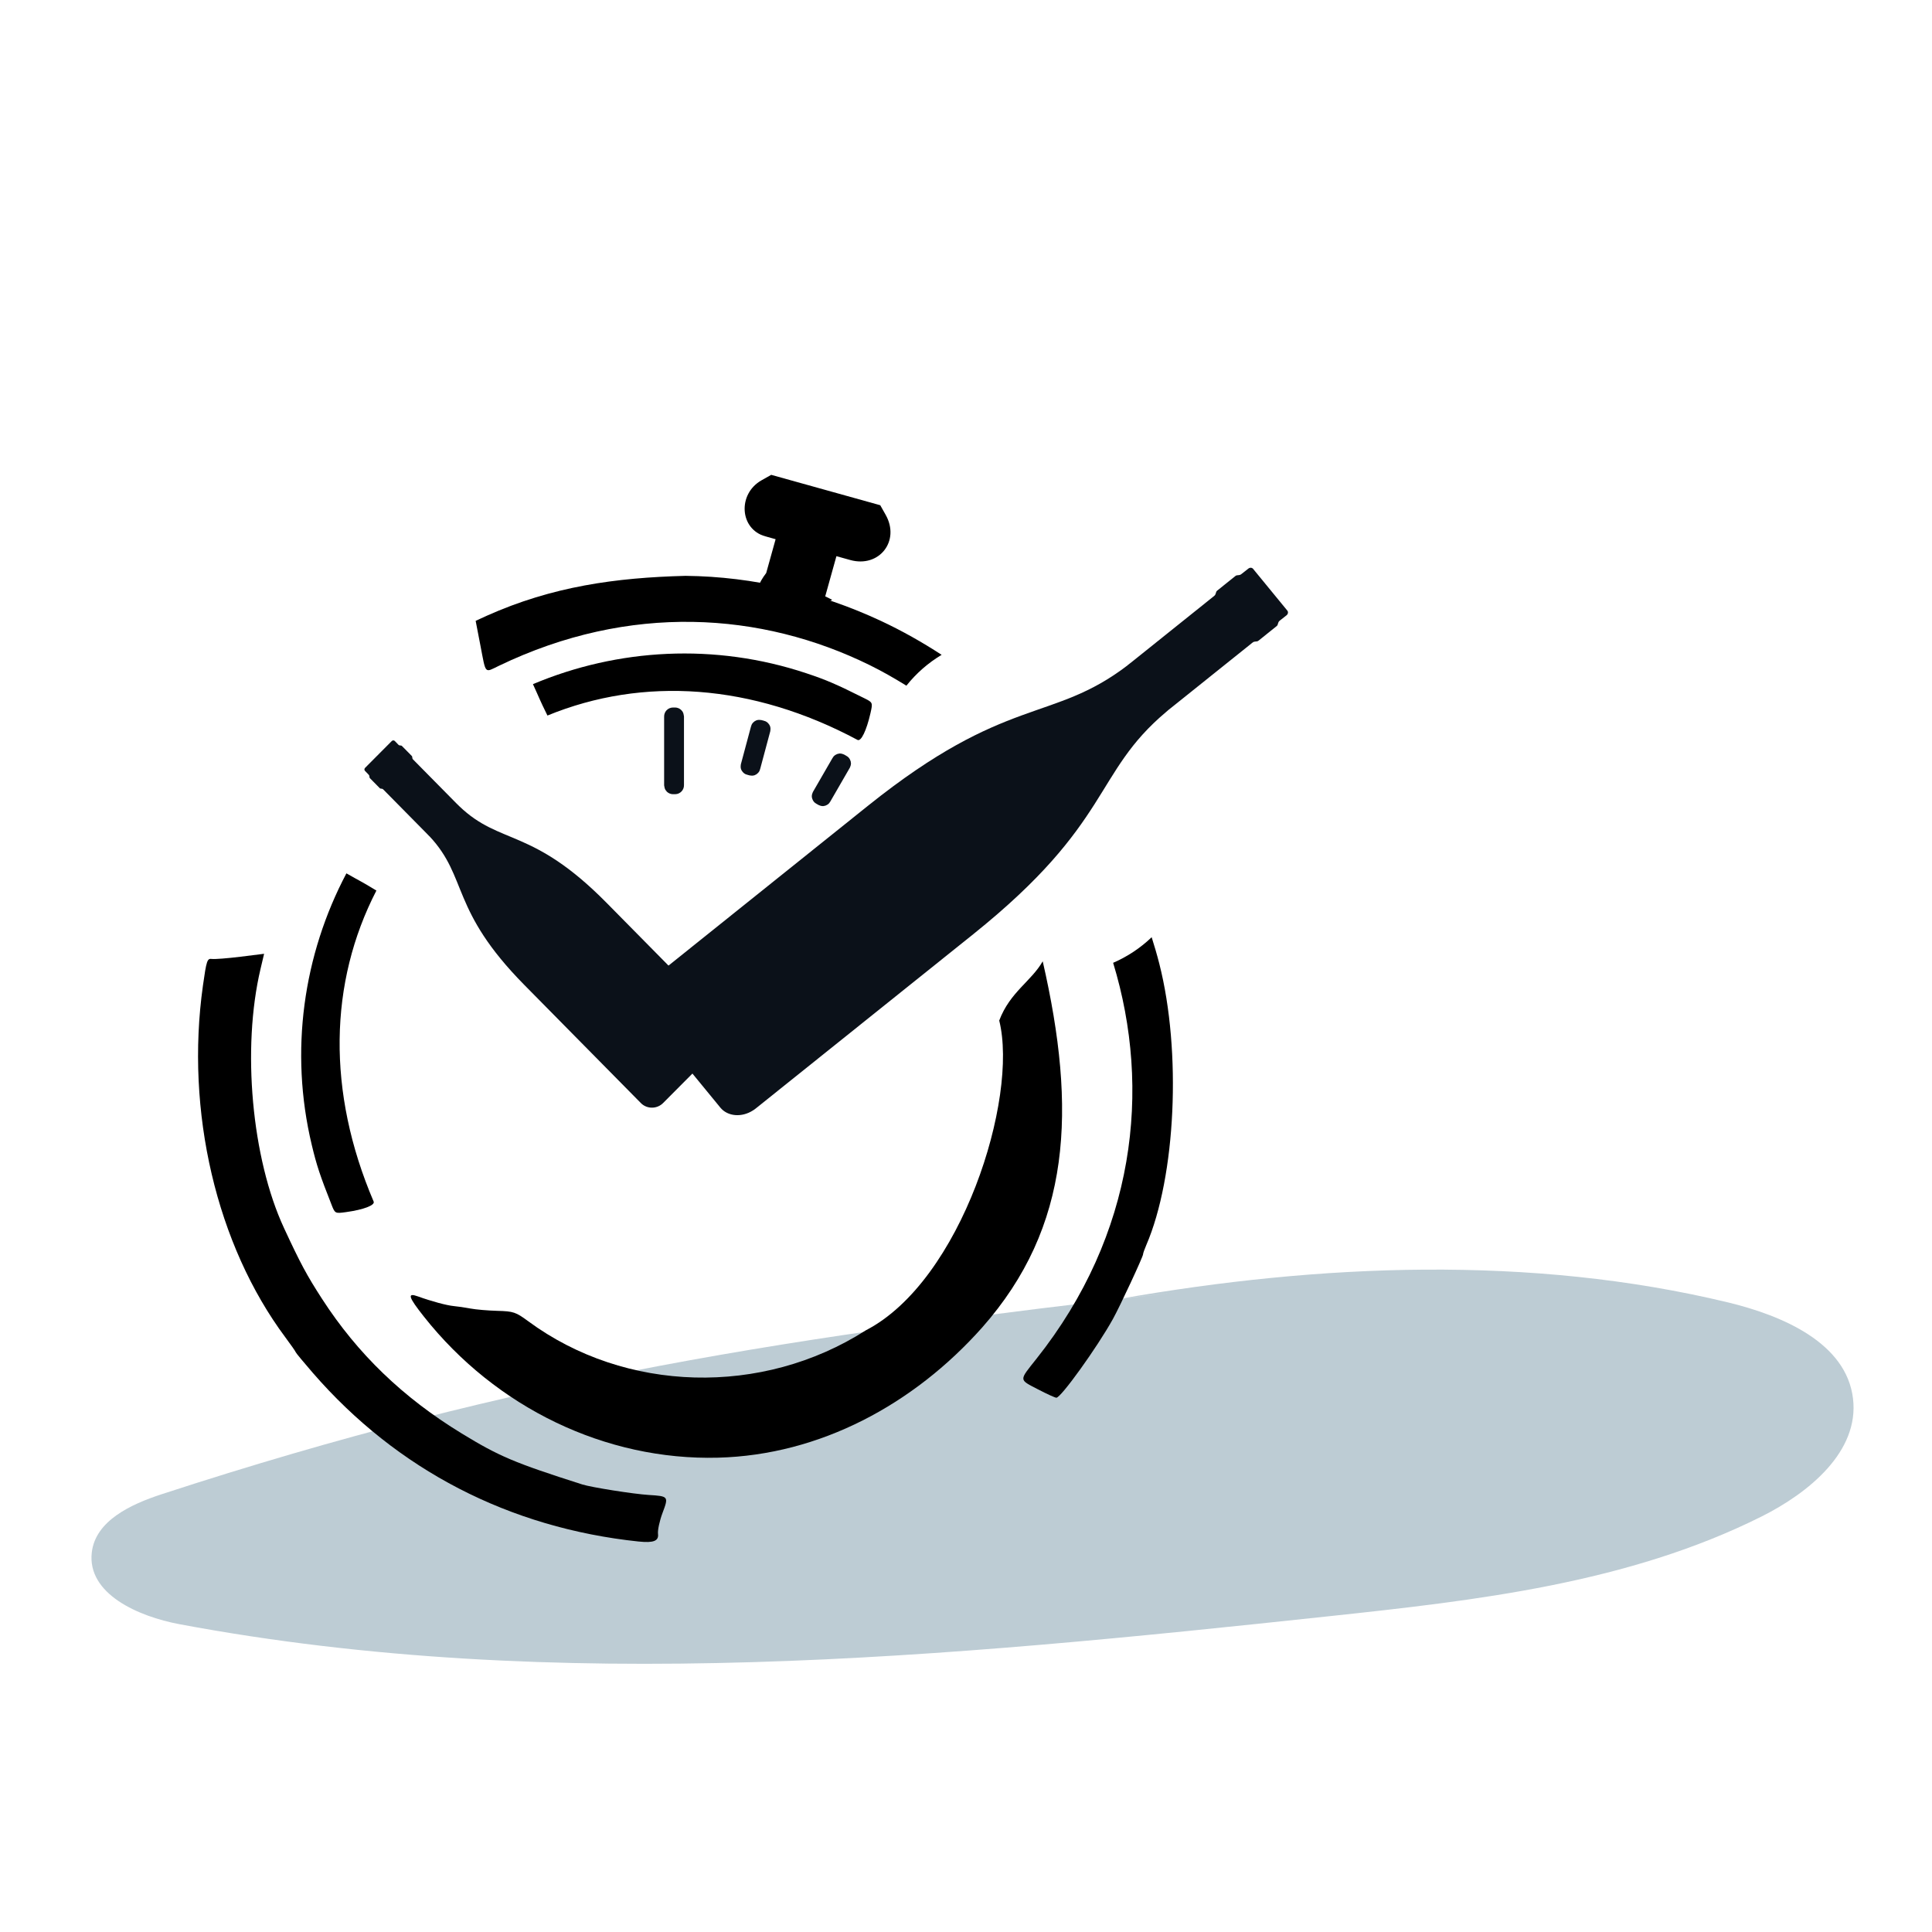 <?xml version="1.0" encoding="UTF-8" standalone="no"?>
<svg
   id="Calque_1"
   viewBox="0 0 120 120"
   version="1.1"
   sodipodi:docname="photographie-bouteille-vin-delai-duree-traitement-jours.svg"
   inkscape:version="1.2.2 (732a01da63, 2022-12-09)"
   width="120"
   height="120"
   xml:space="preserve"
   xmlns:inkscape="http://www.inkscape.org/namespaces/inkscape"
   xmlns:sodipodi="http://sodipodi.sourceforge.net/DTD/sodipodi-0.dtd"
   xmlns="http://www.w3.org/2000/svg"
   xmlns:svg="http://www.w3.org/2000/svg"><defs
     id="defs15"><marker
       markerWidth="0.525"
       markerHeight="1"
       refX="0"
       refY="0"
       orient="auto-start-reverse"
       id="CapTriangle"
       viewBox="0 0 0.525 1"
       inkscape:stockid="pin"
       style="overflow:visible"
       preserveAspectRatio="xMidYMid"
       inkscape:isstock="true"
       inkscape:collect="always"><path
         id="path8120"
         style="fill:context-stroke;stroke-linecap:butt"
         d="M 0,-1 1,0 0,1 -0.05,0 Z"
         sodipodi:nodetypes="sssssscsss"
         transform="scale(0.5)" /></marker></defs><sodipodi:namedview
     id="namedview13"
     pagecolor="#ffffff"
     bordercolor="#666666"
     borderopacity="1.0"
     inkscape:showpageshadow="2"
     inkscape:pageopacity="0.0"
     inkscape:pagecheckerboard="0"
     inkscape:deskcolor="#d1d1d1"
     showgrid="false"
     showguides="false"
     inkscape:zoom="2.1677691"
     inkscape:cx="-68.964911"
     inkscape:cy="1.845215"
     inkscape:window-width="1920"
     inkscape:window-height="1000"
     inkscape:window-x="-9"
     inkscape:window-y="-9"
     inkscape:window-maximized="1"
     inkscape:current-layer="layer2"><sodipodi:guide
       position="0.539,-21.212"
       orientation="1,0"
       id="guide396"
       inkscape:locked="false" /><sodipodi:guide
       position="212.677,108.91"
       orientation="0,-1"
       id="guide1902"
       inkscape:locked="false" /><sodipodi:guide
       position="74.501,98.088"
       orientation="1,0"
       id="guide843"
       inkscape:locked="false" /><sodipodi:guide
       position="85.457,62.683"
       orientation="0,-1"
       id="guide845"
       inkscape:locked="false" /><sodipodi:guide
       position="40.133,59.915"
       orientation="1,0"
       id="guide999"
       inkscape:locked="false" /><sodipodi:guide
       position="57.663,51.15"
       orientation="0,-1"
       id="guide1003"
       inkscape:locked="false" /></sodipodi:namedview><rect
     style="display:none;fill:#7d9ca6;fill-opacity:1;stroke-width:3.78;stroke-linecap:round;stroke-linejoin:round;stop-color:#000000"
     id="rect3617"
     width="130.639"
     height="127.378"
     x="-6.198"
     y="-1.794"
     ry="2.346" /><g
     inkscape:groupmode="layer"
     id="layer3"
     inkscape:label="Quel process"
     style="display:none"><path
       style="display:inline;fill:#bdccd4;fill-opacity:1;stroke-width:1"
       d="m 35.154,90.357 c -0.885,-0.292 -1.948,-0.638 -2.361,-0.769 -0.413,-0.131 -1.24,-0.396 -1.837,-0.589 -1.506,-0.486 -2.251,-0.726 -4.908,-1.576 -3.482,-1.115 -3.772,-1.22 -4.479,-1.622 -0.666,-0.379 -1.244,-0.916 -1.517,-1.408 -0.091,-0.164 -0.164,-0.491 -0.182,-0.813 -0.04,-0.718 0.364,-1.55 0.88,-1.81 0.909,-0.458 3.398,-0.097 6.251,0.905 0.412,0.145 2.07,0.829 3.684,1.52 1.614,0.691 3.328,1.422 3.808,1.625 0.48,0.202 1.303,0.553 1.827,0.78 0.524,0.227 1.284,0.473 1.687,0.547 0.403,0.074 2.441,0.434 4.529,0.799 2.087,0.365 3.831,0.689 3.874,0.719 0.044,0.03 -0.25,0.123 -0.652,0.206 -0.402,0.083 -2.486,0.561 -4.631,1.062 -2.145,0.501 -4.004,0.922 -4.132,0.934 -0.128,0.012 -0.957,-0.217 -1.842,-0.509 z m 9.079,-2.946 c -3.35,-0.67 -3.382,-0.677 -5.863,-1.303 -2.227,-0.562 -5.997,-2.159 -6.987,-2.628 C 30.097,82.872 29.244,82.103 29.158,81.474 c -0.049,-0.359 0.221,-0.838 0.607,-1.077 1.129,-0.699 7.485,1.247 12.077,2.858 0.677,0.238 1.404,0.504 1.614,0.592 0.21,0.088 1.24,0.336 2.288,0.551 7.926,1.63 9.624,2.013 9.318,2.104 -0.273,0.081 -4.438,0.838 -7.072,1.284 L 46.972,87.959 Z"
       id="path4684"
       sodipodi:nodetypes="ssssssssssssscssssssscsssssscss"
       inkscape:label="main" /><path
       style="display:inline;fill:#bdccd4;fill-opacity:1;stroke-width:1"
       d="m 53.011,85.232 c -3.021,-0.604 -3.05,-0.61 -5.287,-1.175 -2.009,-0.507 -5.408,-1.947 -6.301,-2.37 -1.16,-0.549 -1.929,-1.243 -2.006,-1.81 -0.044,-0.324 0.199,-0.755 0.548,-0.971 1.018,-0.63 6.75,1.125 10.891,2.577 0.611,0.214 1.266,0.454 1.456,0.533 0.19,0.079 1.118,0.303 2.063,0.497 7.148,1.47 8.102,1.412 7.826,1.494 -0.247,0.073 -3.425,1.159 -5.801,1.562 l -0.918,0.156 z"
       id="path4684-4"
       sodipodi:nodetypes="sscsssssscss"
       inkscape:label="main" /><path
       d="m 45.167,38.241 c -0.002,-0.19 -0.004,-0.379 -0.005,-0.569 l 0.024,-9.102 c -0.002,-0.256 0.236,-0.297 0.235,-0.503 l 0.006,-2.045 c -0.002,-0.206 -0.233,-0.247 -0.227,-0.511 l -0.007,-0.759 c 0.007,-0.173 -0.135,-0.313 -0.308,-0.322 l -5.582,-0.066 c -0.173,0 -0.32,0.14 -0.319,0.313 l 0.007,0.759 c -0.006,0.264 -0.245,0.297 -0.243,0.503 l -0.006,2.045 c 0.002,0.206 0.233,0.247 0.227,0.511 l -0.024,9.102 c 0.002,0.19 0.004,0.379 -0.011,0.569 -0.254,8.344 -5.46,9.687 -5.507,25.295 l -0.066,24.338 c 9.07e-4,0.099 0.002,0.19 0.019,0.28 0.134,1.162 1.124,2.069 2.319,2.086 l 12.41,0.148 c 1.196,0.016 2.193,-0.874 2.331,-2.028 0.007,-0.091 0.015,-0.19 0.014,-0.28 l 0.066,-24.338 C 50.566,48.06 45.358,46.593 45.159,38.249 Z"
       style="display:inline;fill:#0b1119;stroke-width:0.791"
       id="path4"
       inkscape:label="btlle"
       transform="matrix(1.264,0,0,1.264,-9.569,-24.076)" /><path
       style="display:inline;fill:#bdccd4;fill-opacity:1;stroke-width:1"
       d="m 88.568,103.234 c -1.579,-0.283 -4.724,-0.835 -6.989,-1.227 -2.265,-0.391 -5.388,-0.932 -6.94,-1.202 -4.02,-0.698 -4.81,-0.832 -5.226,-0.885 -0.202,-0.026 -2.053,-0.015 -4.114,0.024 -2.06,0.039 -4.274,0.078 -4.92,0.088 -5.326,0.082 -12.261,0.365 -16.426,0.67 -2.598,0.191 -3.819,0.196 -5.154,0.023 -1.444,-0.188 -2.418,-0.457 -3.565,-0.984 -0.185,-0.085 -1.196,-0.505 -2.246,-0.933 -2.272,-0.925 -4.712,-1.923 -7.067,-2.889 -0.946,-0.388 -2.254,-0.903 -2.907,-1.144 -5.097,-1.88 -8.007,-3.866 -8.233,-5.619 -0.112,-0.869 0.45,-1.878 1.395,-2.505 0.502,-0.333 0.604,-0.366 1.433,-0.469 1.055,-0.131 1.881,0.003 3.189,0.516 0.681,0.267 6.909,2.295 10.388,3.383 0.544,0.17 1.5,0.476 2.123,0.68 0.623,0.204 1.685,0.543 2.359,0.754 l 1.226,0.384 0.789,-0.2 c 0.781,-0.198 5.67,-1.468 9.718,-2.525 1.155,-0.302 4.287,-1.115 6.96,-1.808 2.672,-0.693 5.942,-1.543 7.266,-1.889 1.324,-0.346 2.811,-0.733 3.305,-0.86 0.494,-0.127 0.916,-0.254 0.938,-0.283 0.022,-0.029 -1.162,-0.608 -2.631,-1.288 l -2.672,-1.235 -1.1,-0.113 c -4.382,-0.451 -8.467,-1.66 -9.976,-2.952 -0.942,-0.807 -1.341,-1.852 -0.98,-2.572 0.873,-1.74 5.462,-2.345 13.188,-1.739 1.13,0.089 1.767,0.087 2.804,-0.009 4.042,-0.371 8.772,-0.056 12.913,0.862 3.018,0.669 6.338,1.834 8.214,2.883 1.822,1.019 2.995,2.065 5.289,4.718 2.485,2.874 4.505,5.004 7.684,8.102 l 1.351,1.317 -0.551,0.751 c -0.873,1.19 -2.843,3.858 -4.836,6.549 -0.489,0.661 -1.304,1.764 -1.811,2.451 -0.993,1.348 -1.268,1.707 -1.298,1.695 -0.01,-0.004 -1.311,-0.24 -2.89,-0.523 z"
       id="path4691"
       sodipodi:nodetypes="sssssssssssscsssssscssssssccscssssssscssccss"
       inkscape:label="main" /></g><g
     id="g10"
     transform="matrix(1.264,0,0,1.264,-9.569,-24.076)"
     style="display:inline;stroke-width:0.791"
     inkscape:label="base"><path
       d="M 73.27,80.264 C 49.207,83.014 32.338,85.546 10.02,92.832 c -1.886,0.62 -4.091,1.635 -4.318,3.614 -0.293,2.574 2.893,3.974 5.441,4.452 23.492,4.402 47.664,2.054 71.433,-0.495 9.181,-0.981 18.579,-2.054 26.846,-6.188 2.951,-1.476 6.087,-4.041 5.693,-7.328 -0.411,-3.463 -4.368,-5.156 -7.764,-5.978 C 95.11,77.958 81.984,78.505 69.576,80.684 Z"
       style="display:inline;fill:#bdccd4;stroke-width:1"
       id="path2"
       sodipodi:nodetypes="cccccscccc"
       inkscape:label="ombre"
       transform="matrix(0.791,0,0,0.791,7.57,19.048)" /><path
       d="m 36.685,53.879 c -0.001,-0.154 -0.003,-0.308 -0.004,-0.462 l 0.02,-7.389 c -0.002,-0.207 0.192,-0.241 0.19,-0.408 l 0.005,-1.66 c -0.002,-0.167 -0.189,-0.201 -0.185,-0.415 l -0.006,-0.616 c 0.005,-0.141 -0.109,-0.254 -0.25,-0.261 l -4.532,-0.054 c -0.141,0 -0.26,0.114 -0.259,0.254 l 0.006,0.616 c -0.005,0.214 -0.199,0.241 -0.197,0.408 l -0.005,1.66 c 0.002,0.167 0.189,0.201 0.185,0.415 l -0.02,7.389 c 0.001,0.154 0.003,0.308 -0.009,0.462 -0.206,6.774 -4.433,7.865 -4.471,20.535 l -0.054,19.759 c 7.37e-4,0.08 0.001,0.154 0.015,0.228 0.109,0.944 0.912,1.68 1.883,1.693 l 10.075,0.12 c 0.971,0.013 1.781,-0.709 1.893,-1.647 0.006,-0.074 0.012,-0.154 0.011,-0.228 l 0.054,-19.759 c 0.038,-12.67 -4.189,-13.862 -4.352,-20.636 z"
       style="display:none;fill:#0b1119;stroke-width:0.791"
       id="path4693"
       inkscape:label="btlle" /></g><g
     inkscape:groupmode="layer"
     id="layer1"
     inkscape:label="Quelles bouteilles"
     style="display:none"><path
       style="fill:#0b1119;fill-opacity:1;stroke-width:1"
       d="m 59.908,93.076 c -4.421,-1.978 -6.511,-4.211 -6.36,-6.793 3.589,-9.434 5.633,-15.762 10.659,-28.728 1.455,-2.956 3.211,-5.686 5.688,-8.842 0.558,-0.712 4.263,-5.338 4.609,-5.756 0.614,1.141 1.112,2.156 1.828,2.751 0.715,0.595 4.321,1.775 4.321,1.775 0,0 3.673,1.288 4.442,1.37 0.769,0.081 1.904,-0.383 2.816,-0.724 0.013,0.028 -0.041,2.442 -0.13,5.905 -0.147,5.707 -0.677,9.411 -1.924,13.45 -3.213,9.716 -5.961,17.408 -9.819,27.015 -1.391,1.907 -4.102,2.354 -8.253,1.36 -0.709,-0.17 -1.619,-0.472 -4.037,-1.34 -1.717,-0.616 -3.445,-1.265 -3.84,-1.442 z m 15.431,-51.22 0.457,-0.61 c 2.165,-2.891 4.045,-5.922 5.529,-8.915 0.965,-1.946 1.393,-2.954 2.271,-5.341 l 0.91,-2.476 0.021,-0.661 c 0.024,-0.764 0.15,-1.166 0.512,-1.631 0.224,-0.288 0.36,-0.616 1.026,-2.478 0.422,-1.18 0.867,-2.438 0.987,-2.794 0.288,-0.849 0.479,-1.086 1.046,-1.291 0.319,-0.115 0.615,-0.154 1.067,-0.139 0.971,0.032 1.535,0.161 2.879,0.661 0.986,0.367 1.293,0.507 1.713,0.782 0.985,0.644 1.497,1.201 1.579,1.718 0.08,0.506 -0.121,1.283 -0.483,1.865 -0.459,0.738 -1.505,3.847 -1.62,4.813 -0.087,0.736 -0.103,0.769 -0.765,1.612 -0.426,0.542 -1.053,2.107 -1.805,4.506 -1.541,4.91 -2.291,9.007 -2.617,14.285 l -0.07,1.14 c -0.746,0.321 -1.842,0.851 -2.802,0.758 -0.959,-0.093 -4.223,-1.288 -4.223,-1.288 0,0 -3.349,-1.296 -3.854,-1.576 -0.505,-0.28 -1.355,-1.751 -1.757,-2.941 z"
       id="path317"
       sodipodi:nodetypes="cccsczczcsccsscccscccscssscssssssscczczc"
       inkscape:label="champ" /><path
       style="fill:#0b1119;fill-opacity:1;stroke-width:1"
       d="M 25.812,96.641 C 25.234,96.335 24.883,96.059 24.807,95.851 24.743,95.675 23.907,93.712 22.95,91.49 20.097,84.867 11.781,67.013 11.057,65.028 c -0.364,-0.996 -0.434,-1.337 -0.377,-1.811 0.102,-0.841 0.958,-3.182 1.974,-5.397 1.435,-3.13 2.298,-5.282 2.442,-6.087 0.183,-1.025 0.117,-2.233 -0.193,-3.506 C 14.369,46.041 12.604,40.448 10.54,34.41 9.368,30.98 8.162,27.405 7.86,26.466 7.542,25.576 7.218,24.754 6.9,23.971 6.809,23.747 6.542,23.591 6.452,23.372 5.853,21.914 5.253,20.527 4.815,19.071 4.763,18.898 4.884,18.711 4.832,18.537 4.683,17.807 4.336,17.046 4.72,16.787 c 1.002,-0.826 6.35,-2.785 7.18,-2.63 0.414,0.077 0.636,0.318 0.99,1.234 0.084,0.218 0.42,0.411 0.523,0.714 0.611,1.486 1.121,2.958 1.705,4.475 0.075,0.195 -0.012,0.497 0.063,0.692 1.126,2.94 2.217,5.871 3.325,8.591 3.697,9.014 6.197,14.774 6.851,15.781 1.134,1.748 1.485,1.976 8.519,5.523 1.528,0.77 3.141,1.481 3.336,1.828 0.39,0.693 0.721,1.26 0.955,1.973 3.886,11.829 5.386,18.251 9.337,31.799 0.311,1.083 0.311,1.099 -0.032,1.897 -5.542,6.696 -16.819,8.512 -21.66,7.978 z m 1.516,-46.38 c -0.801,-2.097 -4.59,-3.036 -7.022,-2.13 -2.245,0.886 -4.387,3.913 -3.681,5.965 0.881,2.588 4.069,3.156 6.753,2.16 3.002,-1.196 4.964,-3.342 3.951,-5.995 z"
       id="path3368"
       sodipodi:nodetypes="csscssssscsssccsscsscsssscccscccs"
       inkscape:label="spiritueux" /></g><g
     transform="matrix(0.133,0,0,-0.133,-575.343,904.077)"
     fill="#000000"
     stroke="none"
     id="g7396"
     style="display:none"
     inkscape:label="Softbox"><path
       style="display:inline;fill:#edf1f4;fill-opacity:1;stroke:none;stroke-width:1px;stroke-linecap:butt;stroke-linejoin:miter;stroke-opacity:1"
       d="m 67.023,-14.853 10.764,1.713 0.326,68.092 -11.661,-2.854 z"
       id="path4827"
       transform="matrix(7.5,0,0,-7.5,4315.069,6780.576)" /><path
       style="fill:#000000;stroke-width:1"
       d="m 83.418,88.846 v -4.634 l 1.442,-0.654 c 3.477,-1.578 7.644,-3.245 7.852,-3.142 0.125,0.062 2.427,2.311 5.116,5 2.689,2.688 4.954,4.888 5.035,4.888 0.155,0 0.659,-0.837 0.659,-1.094 0,-0.084 -1.242,-1.376 -2.76,-2.872 -1.518,-1.496 -3.242,-3.202 -3.831,-3.791 -0.589,-0.589 -2.962,-2.959 -5.273,-5.268 -2.311,-2.309 -5.112,-5.107 -6.225,-6.219 l -2.023,-2.022 0.046,-18.23 c 0.043,-17.037 0.065,-18.287 0.343,-19.102 0.164,-0.48 0.349,-1.664 0.412,-2.631 l 0.114,-1.759 0.868,-0.31 0.868,-0.31 -0.044,-4.879 -0.044,-4.879 -0.824,-0.353 -0.824,-0.353 -0.1,-1.359 C 84.169,14.123 83.548,10.747 82.844,7.368 82.139,3.989 81.434,0.557 81.276,-0.258 80.624,-3.622 78.177,-13.748 78.041,-14.159 c -4.353,-0.668 -7.782,-1.227 -11.882,-1.691 -0.16,0.205 -0.263,68.304 -0.103,68.431 2.758,0.666 7.566,2.089 11.606,2.884 l 0.753,0.125 0.431,-1.868 c 1.161,-5.038 2.133,-9.33 2.676,-11.821 0.33,-1.513 0.632,-2.792 0.671,-2.842 0.039,-0.05 0.071,6.623 0.071,14.829 v 14.921 l -2.014,2.009 c -3.816,3.806 -4.171,4.16 -5.978,5.956 -0.997,0.991 -3.555,3.543 -5.685,5.671 -2.13,2.128 -4.443,4.409 -5.141,5.069 -0.698,0.66 -1.272,1.298 -1.277,1.418 -0.011,0.289 0.468,1.159 0.639,1.159 0.074,0 0.681,-0.553 1.35,-1.229 0.669,-0.676 2.402,-2.408 3.852,-3.85 1.45,-1.442 3.148,-3.151 3.772,-3.798 l 1.136,-1.177 2.572,1.131 c 1.414,0.622 3.517,1.561 4.672,2.087 l 2.101,0.955 v 4.635 4.635 h 0.577 0.577 z m 0,-11.907 c 0,-3.451 0.061,-5.709 0.153,-5.667 0.176,0.081 6.726,6.561 7.494,7.415 0.28,0.311 0.472,0.608 0.427,0.659 -0.15,0.172 -7.491,3.296 -7.786,3.313 -0.268,0.016 -0.288,-0.391 -0.288,-5.721 z m -4.394,4.481 c -1.525,-0.691 -3.276,-1.468 -3.891,-1.727 -0.615,-0.259 -1.097,-0.543 -1.071,-0.632 0.061,-0.214 7.919,-8.024 8.079,-8.03 0.068,-0.003 0.124,2.617 0.124,5.821 0,4.888 -0.038,5.826 -0.234,5.826 -0.129,0 -1.482,-0.566 -3.007,-1.257 z M 67.043,51.112 V 19.368 l 0.189,-33.701 c 3.25,0.692 6.245,1.054 10.006,1.577 l 0.042,33.321 0.042,33.321 -0.536,-0.112 c -2.589,-0.594 -7.715,-2.146 -9.743,-2.662 z"
       id="path4762"
       sodipodi:nodetypes="ccssssssssscssscccccccssccccccsssscssssssssscssccccccssssssssssssscccccccc"
       transform="matrix(7.5,0,0,-7.5,4315.069,6780.576)" /></g><g
     inkscape:groupmode="layer"
     id="layer4"
     inkscape:label="Pinceau"
     style="display:none"><path
       d="m 3827,4853 c -14,-32 -48,-113 -76,-180 -78,-187 -232,-532 -411,-918 -466,-1006 -550,-1193 -550,-1222 0,-5 44,-21 98,-36 191,-53 375,-165 506,-309 l 65,-72 22,20 c 33,30 228,291 585,784 412,568 550,754 778,1048 100,129 181,239 181,245 0,27 -301,259 -493,379 -129,80 -329,186 -442,233 -52,21 -228,85 -236,85 0,0 -13,-26 -27,-57 z"
       id="path7392"
       style="display:inline;stroke-width:33.127"
       transform="matrix(0.004,0,0,-0.004,47.523,69.955)" /><path
       d="m 2376,2390 c -338,-54 -625,-260 -780,-560 -47,-92 -72,-164 -107,-305 -12,-49 -39,-143 -61,-208 C 1317,978 1188,756 996,572 797,381 527,250 177,174 78,152 43,140 24,121 -8,89 -6,70 33,32 L 66,0 h 229 c 127,0 327,5 445,10 118,6 316,15 440,21 986,46 1619,211 2007,524 185,149 293,311 353,530 33,119 39,347 12,475 -82,394 -380,707 -767,806 -112,29 -306,40 -409,24 z"
       id="path7394"
       style="display:inline;stroke-width:33.127"
       transform="matrix(0.004,0,0,-0.004,47.523,69.955)" /><path
       d="M 9186,12768 C 9118,12702 7327,10173 6370,8790 5229,7142 4320,5763 4016,5218 c -34,-62 -36,-69 -19,-74 342,-116 733,-339 1064,-606 60,-48 112,-88 117,-88 21,0 360,605 684,1220 688,1304 1922,3816 3115,6340 119,250 242,511 274,579 33,68 59,130 59,137 0,17 -58,74 -76,74 -8,0 -30,-15 -48,-32 z"
       id="path7390"
       style="display:inline;stroke-width:33.127"
       transform="matrix(0.004,0,0,-0.004,47.523,69.955)" /></g><g
     id="g7817"
     transform="matrix(1.264,0,0,1.264,-11.644,-24.076)"
     style="display:none;stroke-width:0.791"
     inkscape:label="tarif"><path
       d="M 73.27,80.264 C 49.207,83.014 32.338,85.546 10.02,92.832 c -1.886,0.62 -4.091,1.635 -4.318,3.614 -0.293,2.574 2.893,3.974 5.441,4.452 23.492,4.402 47.664,2.054 71.433,-0.495 9.181,-0.981 18.579,-2.054 26.846,-6.188 2.951,-1.476 6.087,-4.041 5.693,-7.328 -0.411,-3.463 -4.368,-5.156 -7.764,-5.978 C 95.11,77.958 81.984,78.505 69.576,80.684 Z"
       style="display:inline;fill:#bdccd4;stroke-width:1"
       id="path7813"
       sodipodi:nodetypes="cccccscccc"
       inkscape:label="ombre"
       transform="matrix(0.791,0,0,0.791,7.57,19.048)" /><path
       d="m 35.983,51.867 c -0.001,-0.154 -0.003,-0.308 -0.004,-0.462 l 0.019,-7.389 c -0.002,-0.207 0.183,-0.241 0.182,-0.408 l 0.005,-1.66 c -0.001,-0.167 -0.18,-0.201 -0.176,-0.415 l -0.005,-0.616 c 0.005,-0.141 -0.104,-0.254 -0.238,-0.261 l -4.322,-0.054 c -0.134,0 -0.248,0.114 -0.247,0.254 l 0.005,0.616 c -0.005,0.214 -0.189,0.241 -0.188,0.408 l -0.005,1.66 c 0.001,0.167 0.18,0.201 0.176,0.415 l -0.019,7.389 c 0.001,0.154 0.003,0.308 -0.009,0.462 -0.196,6.774 -4.228,7.865 -4.264,20.535 l -0.051,19.759 c 7.03e-4,0.08 0.001,0.154 0.015,0.228 0.104,0.944 0.87,1.68 1.796,1.693 l 9.608,0.12 c 0.926,0.013 1.698,-0.709 1.805,-1.647 0.006,-0.074 0.011,-0.154 0.011,-0.228 L 40.126,72.51 C 40.163,59.839 36.131,58.648 35.976,51.874 Z"
       style="display:inline;fill:#0b1119;stroke-width:0.791"
       id="path7815"
       inkscape:label="btlle" /><path
       d="m 50.481,66.12 c -9.08e-4,-0.102 -0.002,-0.204 -0.003,-0.306 l 0.013,-4.898 c -0.001,-0.138 0.127,-0.16 0.126,-0.271 l 0.003,-1.1 c -0.001,-0.111 -0.125,-0.133 -0.122,-0.275 l -0.004,-0.408 c 0.004,-0.093 -0.073,-0.169 -0.166,-0.173 l -3.004,-0.035 c -0.093,0 -0.172,0.075 -0.171,0.169 l 0.004,0.408 c -0.003,0.142 -0.132,0.16 -0.131,0.271 l -0.003,1.1 c 0.001,0.111 0.125,0.133 0.122,0.275 l -0.013,4.898 c 9.07e-4,0.102 0.002,0.204 -0.006,0.306 -0.136,4.49 -2.938,5.213 -2.964,13.612 l -0.036,13.097 c 4.89e-4,0.053 9.08e-4,0.102 0.01,0.151 0.072,0.626 0.605,1.114 1.248,1.122 l 6.678,0.08 c 0.643,0.009 1.18,-0.47 1.254,-1.091 0.004,-0.049 0.008,-0.102 0.007,-0.151 l 0.036,-13.097 c 0.025,-8.399 -2.777,-9.188 -2.884,-13.678 z"
       style="display:inline;fill:#0b1119;stroke-width:0.791"
       id="path7841"
       inkscape:label="btlle" /><path
       d="m 62.258,72.546 c -7e-4,-0.079 -0.001,-0.157 -0.002,-0.236 l 0.01,-3.775 c -9.9e-4,-0.106 0.098,-0.123 0.097,-0.209 l 0.003,-0.848 c -7.63e-4,-0.085 -0.097,-0.103 -0.094,-0.212 l -0.003,-0.315 c 0.003,-0.072 -0.056,-0.13 -0.128,-0.133 l -2.315,-0.027 c -0.072,0 -0.133,0.058 -0.132,0.13 l 0.003,0.315 c -0.003,0.109 -0.101,0.123 -0.101,0.209 l -0.003,0.848 c 7.63e-4,0.085 0.097,0.103 0.094,0.212 l -0.01,3.775 c 7e-4,0.079 0.001,0.157 -0.005,0.236 -0.105,3.46 -2.265,4.018 -2.284,10.49 l -0.028,10.094 c 3.77e-4,0.041 7e-4,0.079 0.008,0.116 0.056,0.482 0.466,0.858 0.962,0.865 l 5.147,0.062 c 0.496,0.007 0.91,-0.362 0.967,-0.841 0.003,-0.038 0.006,-0.079 0.006,-0.116 l 0.028,-10.094 c 0.02,-6.473 -2.14,-7.081 -2.223,-10.542 z"
       style="display:inline;fill:#0b1119;stroke-width:0.791"
       id="path7843"
       inkscape:label="btlle" /><path
       d="m 72.493,76.437 c -5.73e-4,-0.064 -0.001,-0.129 -0.002,-0.193 l 0.008,-3.095 c -8.12e-4,-0.087 0.08,-0.101 0.08,-0.171 l 0.002,-0.695 c -6.26e-4,-0.07 -0.079,-0.084 -0.077,-0.174 l -0.002,-0.258 c 0.002,-0.059 -0.046,-0.107 -0.105,-0.109 l -1.898,-0.022 c -0.059,0 -0.109,0.048 -0.108,0.107 l 0.002,0.258 c -0.002,0.09 -0.083,0.101 -0.083,0.171 l -0.002,0.695 c 6.25e-4,0.07 0.079,0.084 0.077,0.174 l -0.008,3.095 c 5.75e-4,0.064 0.001,0.129 -0.004,0.193 -0.086,2.837 -1.857,3.294 -1.873,8.601 l -0.023,8.276 c 3.08e-4,0.034 5.74e-4,0.064 0.006,0.095 0.046,0.395 0.382,0.704 0.789,0.709 l 4.22,0.05 c 0.407,0.005 0.746,-0.297 0.793,-0.69 0.002,-0.031 0.005,-0.064 0.005,-0.095 l 0.023,-8.276 c 0.016,-5.307 -1.755,-5.806 -1.823,-8.643 z"
       style="display:inline;fill:#0b1119;stroke-width:0.791"
       id="path7854"
       inkscape:label="btlle" /><path
       style="display:none;fill:#0b1119;fill-opacity:1;stroke:#0b1119;stroke-width:0.792;stroke-linecap:round;stroke-linejoin:miter;stroke-dasharray:none;stroke-opacity:1;marker-start:url(#CapTriangle)"
       d="M 74.985,93.726 C 64.611,92.802 40.996,79.614 40.138,67.865 l -1.945,25.698 z"
       id="path7856"
       sodipodi:nodetypes="cccc" /></g><g
     inkscape:groupmode="layer"
     id="layer2"
     inkscape:label="Délai"><path
       d="m 26.671,51.943 c -0.056,-0.058 -0.111,-0.115 -0.167,-0.173 l -2.7,-2.736 c -0.075,-0.078 -0.159,-0.02 -0.219,-0.082 L 22.979,48.337 c -0.06,-0.063 -0.003,-0.144 -0.083,-0.221 l -0.222,-0.231 c -0.053,-0.05 -0.052,-0.134 -0.002,-0.188 l 1.663,-1.671 c 0.052,-0.051 0.138,-0.052 0.189,1.71e-4 l 0.222,0.231 c 0.08,0.078 0.162,0.017 0.222,0.08 l 0.607,0.615 c 0.06,0.063 0.003,0.144 0.083,0.221 l 2.7,2.736 c 0.056,0.058 0.111,0.115 0.172,0.168 2.544,2.44 4.511,1.305 9.142,5.995 l 7.219,7.317 c 0.029,0.03 0.056,0.058 0.077,0.09 0.303,0.39 0.273,0.956 -0.082,1.315 l -3.697,3.715 c -0.355,0.359 -0.92,0.385 -1.303,0.078 -0.029,-0.025 -0.061,-0.053 -0.087,-0.08 l -7.219,-7.317 c -4.631,-4.69 -3.495,-6.673 -5.903,-9.247 z"
       style="display:inline;fill:#0b1119;stroke-width:1"
       id="path4693-0"
       inkscape:label="btlle délai" /><path
       d="m 70.044,41.313 c 0.106,-0.083 0.212,-0.167 0.318,-0.25 l 5.05,-4.046 c 0.143,-0.112 0.076,-0.243 0.191,-0.334 l 1.134,-0.909 c 0.115,-0.09 0.225,3.54e-4 0.37,-0.119 l 0.424,-0.333 c 0.094,-0.08 0.225,-0.075 0.295,0.003 l 2.136,2.605 c 0.065,0.082 0.043,0.213 -0.054,0.289 l -0.424,0.333 c -0.144,0.12 -0.073,0.247 -0.188,0.337 l -1.134,0.909 c -0.115,0.09 -0.225,-3.97e-4 -0.37,0.119 l -5.05,4.046 c -0.106,0.083 -0.212,0.166 -0.312,0.258 -4.542,3.818 -3.332,6.871 -11.989,13.811 L 46.937,68.852 c -0.055,0.043 -0.106,0.083 -0.163,0.115 -0.697,0.452 -1.573,0.387 -2.031,-0.17 L 39.994,63.007 c -0.459,-0.557 -0.339,-1.422 0.251,-1.999 0.048,-0.044 0.1,-0.091 0.151,-0.131 L 53.898,50.058 c 8.657,-6.94 11.431,-5.133 16.144,-8.738 z"
       style="display:inline;fill:#0b1119;stroke-width:1"
       id="path638"
       inkscape:label="btlle délai" /><path
       style="fill:#000000;stroke-width:1"
       d="m 71.532,58.213 c -0.697,0.668 -1.507,1.206 -2.393,1.589 2.401,7.872 1.366,16.881 -4.765,24.597 -1.098,1.382 -1.103,1.27 0.101,1.898 0.545,0.285 1.058,0.517 1.138,0.518 0.285,0.001 2.525,-3.116 3.508,-4.882 0.439,-0.789 1.881,-3.883 1.877,-4.029 -0.001,-0.057 0.088,-0.312 0.198,-0.566 1.839,-4.262 2.199,-12.032 0.811,-17.478 -0.141,-0.555 -0.302,-1.104 -0.475,-1.647 z"
       id="path857"
       inkscape:transform-center-x="-24.292534"
       inkscape:transform-center-y="1.6743099" /><path
       style="fill:#000000;stroke-width:1"
       d="m 30.225,38.249 -0.681,0.313 0.296,1.534 c 0.351,1.818 0.238,1.696 1.159,1.253 8.101,-3.897 16.286,-3.352 23.03,-0.032 0.779,0.383 1.531,0.817 2.269,1.272 0.608,-0.765 1.35,-1.415 2.189,-1.916 -1.21,-0.788 -2.472,-1.501 -3.78,-2.111 -3.769,-1.759 -7.898,-2.75 -12.123,-2.795 -4.336,0.112 -8.272,0.654 -12.358,2.482 z"
       id="path855"
       sodipodi:nodetypes="ccccsccscc" /><path
       style="fill:#000000;stroke-width:1"
       d="m 44.594,90.539 c -6.967,0.18 -13.777,-3.087 -18.266,-8.764 -0.968,-1.224 -1.05,-1.499 -0.376,-1.255 0.847,0.306 1.8,0.563 2.232,0.602 0.244,0.022 0.714,0.091 1.044,0.154 0.33,0.063 1.083,0.127 1.672,0.143 0.992,0.027 1.135,0.075 1.912,0.647 6.034,4.448 14.532,4.677 20.965,0.563 5.941,-3.067 9.493,-14.403 8.287,-19.242 0.667,-1.77 2.001,-2.445 2.701,-3.68 2.12,9.243 1.775,16.482 -3.763,22.749 -4.243,4.77 -10.071,7.919 -16.408,8.083 z"
       id="path853" /><path
       style="fill:#000000;stroke-width:1"
       d="M 39.684,95.749 C 31.629,94.903 24.658,91.296 19.426,85.267 18.849,84.602 18.372,84.025 18.367,83.986 c -0.005,-0.039 -0.294,-0.453 -0.642,-0.92 -4.281,-5.745 -6.223,-14.038 -5.119,-21.858 0.219,-1.553 0.264,-1.686 0.553,-1.646 0.173,0.024 0.974,-0.038 1.78,-0.138 l 1.465,-0.182 -0.223,0.943 c -1.166,4.937 -0.548,11.763 1.458,16.089 1.021,2.201 1.414,2.933 2.366,4.405 2.208,3.414 5.023,6.127 8.671,8.355 2.336,1.427 3.261,1.818 7.488,3.168 0.562,0.179 3.179,0.593 4.129,0.653 1.236,0.077 1.244,0.089 0.857,1.118 -0.183,0.487 -0.309,1.074 -0.28,1.304 0.054,0.433 -0.279,0.566 -1.185,0.471 z"
       id="path851" /><path
       style="fill:#000000;stroke-width:1"
       d="m 20.605,74.857 c -0.733,-1.855 -0.936,-2.468 -1.242,-3.749 -1.392,-5.824 -0.52,-11.806 2.153,-16.862 0.854,0.489 0.862,0.459 1.863,1.068 -2.95,5.717 -3.082,12.502 -0.171,19.317 0.098,0.229 -0.624,0.505 -1.719,0.656 -0.665,0.092 -0.682,0.084 -0.885,-0.429 z"
       id="path849" /><path
       style="fill:#000000;stroke-width:1"
       d="m 53.714,43.383 c -1.785,-0.892 -2.377,-1.148 -3.626,-1.564 -5.68,-1.894 -11.715,-1.547 -16.986,0.675 0.413,0.894 0.382,0.899 0.901,1.949 5.953,-2.44 12.723,-1.98 19.259,1.514 0.22,0.118 0.557,-0.578 0.803,-1.655 0.149,-0.655 0.143,-0.672 -0.351,-0.919 z"
       id="path769"
       inkscape:transform-center-x="-0.012408018"
       inkscape:transform-center-y="-22.862143" /><path
       style="fill:#000000;stroke-width:1"
       d="m 47.902,29.493 -0.598,0.337 c -1.507,0.85 -1.366,3.038 0.226,3.481 l 0.645,0.18 -0.292,1.049 -0.293,1.051 c -1.909,2.505 0.908,3.612 4.098,1.662 l -0.432,-0.212 0.348,-1.249 0.348,-1.247 0.855,0.238 c 1.798,0.501 3.12,-1.18 2.204,-2.804 l -0.337,-0.598 -3.387,-0.944 z"
       id="path861"
       sodipodi:nodetypes="csscccccccssccc" /><rect
       style="fill:#0b1119;stroke:#0b1119;stroke-width:1.002;stroke-linecap:round;stroke-linejoin:round;stop-color:#000000"
       id="rect915"
       width="0.231"
       height="4.382"
       x="41.751"
       y="44.446"
       ry="0.05" /><rect
       style="fill:#0b1119;stroke:#0b1119;stroke-width:1.002;stroke-linecap:round;stroke-linejoin:round;stop-color:#000000"
       id="rect1001"
       width="0.231"
       height="2.507"
       x="57.236"
       y="31.462"
       ry="0.028"
       inkscape:transform-center-x="-5.2050146"
       inkscape:transform-center-y="-18.879593"
       transform="rotate(15)" /><rect
       style="fill:#0b1119;stroke:#0b1119;stroke-width:1.002;stroke-linecap:round;stroke-linejoin:round;stop-color:#000000"
       id="rect1013"
       width="0.231"
       height="2.507"
       x="68.823"
       y="14.873"
       ry="0.028"
       inkscape:transform-center-x="-9.9140566"
       inkscape:transform-center-y="-16.889128"
       transform="rotate(30)" /></g></svg>
